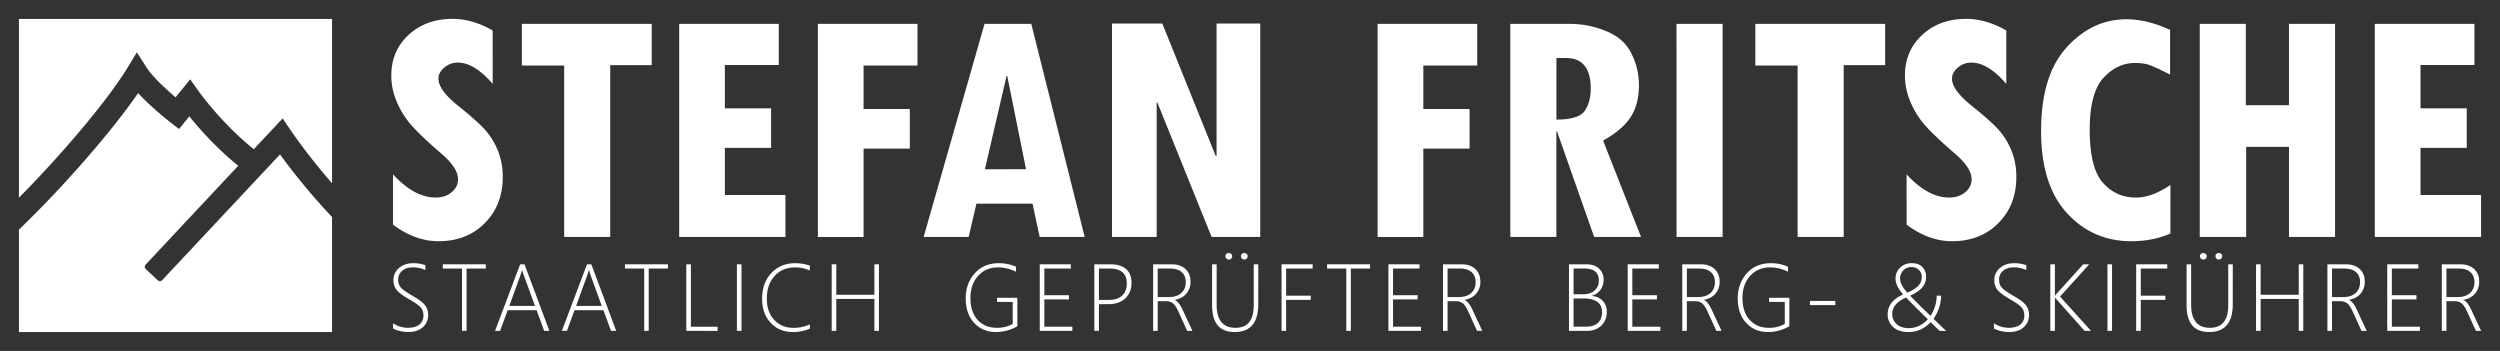 <svg xmlns="http://www.w3.org/2000/svg" viewBox="0 0 2642.8 371"><rect x="0" y="0" width="2642.8" height="371" fill="#333333" stroke="none"/><defs><style>.cls-1{fill:#fff;}</style></defs><g id="USE_eckig"><path class="cls-1" d="M134.7,71.73l10-16.37,10.36,16.13c6.23,9.71,20.29,22.66,30.55,31.35l15.46-19,9.13,12.89c.25.36,24.27,33.93,58.11,61l30.53-32.59,8.4,12.54a635.75,635.75,0,0,0,43.77,56V20H20V209C65.69,162.93,113.56,106.39,134.7,71.73Z"></path><path class="cls-1" d="M296,163.26,171.44,296.16a3.29,3.29,0,0,1-4.65.15L154.08,284.4a3.28,3.28,0,0,1-.15-4.65l97.91-104.51c-23-18.58-41.29-39.37-51.71-52.24l-10.88,13.36L180,129.22c-1-.79-19.75-15.32-34-30.81C117.63,139.69,66.27,198.3,20,242.75V351H351V229.41A682.61,682.61,0,0,1,296,163.26Z"></path></g><g id="Schrift"><path class="cls-1" d="M415.51,347.27v-5.55a28.19,28.19,0,0,0,15.31,4.81c5.49,0,9.67-1.13,12.51-3.41a11.5,11.5,0,0,0,4.27-9.54,12.46,12.46,0,0,0-2.87-8.61q-2.87-3.23-12.44-8.76Q421.6,310,418.75,305.78a16.85,16.85,0,0,1-2.85-9.7,16.4,16.4,0,0,1,5.79-12.66q5.79-5.19,15.46-5.2a39.41,39.41,0,0,1,12.56,2.11v5.11a31.56,31.56,0,0,0-13.2-2.8q-7.17,0-11.36,3.63a11.67,11.67,0,0,0-4.2,9.23,12.34,12.34,0,0,0,2.87,8.58q2.88,3.19,12.4,8.69,9.86,5.6,13.12,9.94a16.14,16.14,0,0,1,3.27,10A17.06,17.06,0,0,1,447,345.9q-5.62,5.1-15.88,5.1a36.83,36.83,0,0,1-8.37-1.13A27,27,0,0,1,415.51,347.27Z"></path><path class="cls-1" d="M493.22,283.87v65.9h-4.81v-65.9H468.09V279.4h45.45v4.47Z"></path><path class="cls-1" d="M575.25,349.77l-8-21.88H536.68l-8,21.88h-5.35l26.55-70.37h4.61l26.26,70.37Zm-21.59-58.89a26.42,26.42,0,0,1-.89-2.89c-.22-.82-.47-1.64-.73-2.46h-.2a46.7,46.7,0,0,1-1.62,5.25L538.4,323.42h27.13Z"></path><path class="cls-1" d="M645.9,349.77l-8-21.88H607.32l-8,21.88h-5.35l26.55-70.37h4.61l26.25,70.37Zm-21.6-58.89a26.33,26.33,0,0,1-.88-2.89c-.23-.82-.47-1.64-.74-2.46h-.19a48.89,48.89,0,0,1-1.62,5.25L609,323.42h27.14Z"></path><path class="cls-1" d="M685.77,283.87v65.9H681v-65.9H660.65V279.4h45.44v4.47Z"></path><path class="cls-1" d="M725.5,349.77V279.4h4.86v66h28.22v4.41Z"></path><path class="cls-1" d="M779,349.77V279.4h4.86v70.37Z"></path><path class="cls-1" d="M856.1,347.47A46.31,46.31,0,0,1,838.28,351q-14.43,0-23.53-9.69t-9.1-25.3q0-17.13,9.86-27.46t25.08-10.33a46.63,46.63,0,0,1,15.51,2.6V286a37.56,37.56,0,0,0-15.61-3.34q-13.25,0-21.54,9t-8.3,23.9q0,14.37,7.93,22.7t20.09,8.31a39.08,39.08,0,0,0,17.43-3.78Z"></path><path class="cls-1" d="M924.34,349.77V316H884.05v33.76h-4.86V279.4h4.86v32.19h40.29V279.4h4.81v70.37Z"></path><path class="cls-1" d="M1075.47,344.87A45.15,45.15,0,0,1,1053,351q-14.37,0-23.26-9.77t-8.88-25.61q0-16,9.57-26.7t25.57-10.7a45.41,45.41,0,0,1,18,3.73v5.3a43,43,0,0,0-18.7-4.61q-13.3,0-21.37,9.08t-8.07,23.16q0,14.82,7.58,23.24t20.44,8.41a32.83,32.83,0,0,0,16.68-4.12V319.2H1054v-4.42h21.45Z"></path><path class="cls-1" d="M1099.15,349.77V279.4H1132v4.47h-28v28.21h26v4.42h-26v28.86h29.64v4.41Z"></path><path class="cls-1" d="M1161.7,321.55v28.22h-4.86V279.4h17q10.85,0,16.59,5t5.74,14.7q0,9.81-6.4,16.12t-17.94,6.3Zm0-37.68v33.22h10q9.52,0,14.48-4.54t5-12.83q0-15.86-18.21-15.85Z"></path><path class="cls-1" d="M1255,349.77l-9.37-20.61q-2.89-6.37-5.79-8.56a11.7,11.7,0,0,0-7.27-2.19h-8.73v31.36H1219V279.4h19.53q9.33,0,14.65,5t5.33,13.27a18.85,18.85,0,0,1-4.37,12.71q-4.36,5.11-12.22,6.58v.2q4.17,1.67,8.14,10.16l10.46,22.42Zm-31.16-65.9V314h12.12q8.05,0,12.78-4.22t4.74-11.58q0-6.74-4.27-10.53t-12.22-3.8Z"></path><path class="cls-1" d="M1330.13,321.65q0,29.36-25,29.35-23.79,0-23.8-28.27V279.4h4.81v42.65q0,24.48,19.93,24.48,19.28,0,19.28-23.8V279.4h4.81ZM1299,274.34a3.59,3.59,0,0,1-2.46-.95,3.28,3.28,0,0,1-1.08-2.58,3.08,3.08,0,0,1,1.08-2.45,3.55,3.55,0,0,1,2.36-.93,3.81,3.81,0,0,1,2.55.95,3.06,3.06,0,0,1,1.13,2.43,3.37,3.37,0,0,1-1,2.53A3.52,3.52,0,0,1,1299,274.34Zm16.34,0a3.5,3.5,0,0,1-2.4-.95,3.28,3.28,0,0,1-1.08-2.58,3.12,3.12,0,0,1,1-2.45,3.44,3.44,0,0,1,2.33-.93,3.93,3.93,0,0,1,2.58.95,3,3,0,0,1,1.15,2.43,3.35,3.35,0,0,1-1,2.53A3.62,3.62,0,0,1,1315.36,274.34Z"></path><path class="cls-1" d="M1359.6,283.87v28.7h26V317h-26v32.78h-4.85V279.4h32.88v4.47Z"></path><path class="cls-1" d="M1428,283.87v65.9h-4.81v-65.9h-20.31V279.4h45.44v4.47Z"></path><path class="cls-1" d="M1467.72,349.77V279.4h32.88v4.47h-28v28.21h26v4.42h-26v28.86h29.64v4.41Z"></path><path class="cls-1" d="M1561.43,349.77l-9.37-20.61q-2.89-6.37-5.79-8.56a11.69,11.69,0,0,0-7.26-2.19h-8.74v31.36h-4.86V279.4h19.53q9.33,0,14.65,5t5.33,13.27a18.85,18.85,0,0,1-4.37,12.71q-4.36,5.11-12.22,6.58v.2q4.17,1.67,8.15,10.16l10.45,22.42Zm-31.16-65.9V314h12.12q8.05,0,12.79-4.22t4.73-11.58q0-6.74-4.27-10.53t-12.22-3.8Z"></path><path class="cls-1" d="M1658.59,349.77V279.4h18.5c5.52,0,9.93,1.49,13.2,4.47a15.19,15.19,0,0,1,4.9,11.82,17.58,17.58,0,0,1-3.26,10.63,17.41,17.41,0,0,1-9.1,6.35v.2q7.31.69,11.53,5.23a16.29,16.29,0,0,1,4.22,11.55q0,8.88-5.74,14.5t-15.36,5.62Zm4.85-65.9V311.1h9.82q7.65,0,12.27-3.92a13.28,13.28,0,0,0,4.61-10.65q0-12.66-15-12.66Zm0,31.65v29.84h13.06q8.3,0,12.68-4t4.4-11.29q0-14.56-19.78-14.57Z"></path><path class="cls-1" d="M1720.69,349.77V279.4h32.88v4.47h-28v28.21h26v4.42h-26v28.86h29.64v4.41Z"></path><path class="cls-1" d="M1814.4,349.77,1805,329.16q-2.9-6.37-5.79-8.56a11.69,11.69,0,0,0-7.26-2.19h-8.74v31.36h-4.86V279.4h19.53q9.33,0,14.65,5t5.33,13.27a18.85,18.85,0,0,1-4.37,12.71q-4.37,5.11-12.22,6.58v.2q4.17,1.67,8.15,10.16l10.45,22.42Zm-31.16-65.9V314h12.12q8.06,0,12.79-4.22t4.73-11.58q0-6.74-4.27-10.53t-12.22-3.8Z"></path><path class="cls-1" d="M1891.53,344.87A45.17,45.17,0,0,1,1869.1,351q-14.38,0-23.26-9.77T1837,315.62q0-16,9.57-26.7t25.56-10.7a45.33,45.33,0,0,1,18,3.73v5.3a42.94,42.94,0,0,0-18.69-4.61q-13.31,0-21.38,9.08T1842,314.88q0,14.82,7.58,23.24t20.44,8.41a32.87,32.87,0,0,0,16.69-4.12V319.2h-16.59v-4.42h21.45Z"></path><path class="cls-1" d="M1913.29,322.54v-4.42h26.85v4.42Z"></path><path class="cls-1" d="M2050.42,349.77l-9.48-9.22q-9.86,10.45-23.5,10.45-10.37,0-16.15-5.32a17.63,17.63,0,0,1-5.79-13.57q0-13.55,16.29-20.81-7.95-9.18-8-16.79a15.53,15.53,0,0,1,4.84-11.55,17.07,17.07,0,0,1,12.49-4.74q7,0,11,4a13.76,13.76,0,0,1,4,10.18,16.93,16.93,0,0,1-4.07,11.46q-4.08,4.74-12.81,8.71,7.37,7.81,21.59,21.3a39.61,39.61,0,0,0,6.53-21.3h4.71A44.39,44.39,0,0,1,2044,337q8.39,8.25,13.39,12.86ZM2038,337.5q-16.29-15.75-23-23-14.67,6.38-14.67,17.27a14,14,0,0,0,4.69,10.87q4.68,4.25,12.88,4.25Q2029.07,346.88,2038,337.5Zm-21.74-28.12q8.54-3.78,11.9-7.55a12.89,12.89,0,0,0,3.36-8.84,10.11,10.11,0,0,0-3.09-7.75,10.77,10.77,0,0,0-7.65-2.9,11.46,11.46,0,0,0-8.84,3.56,12.38,12.38,0,0,0-3.29,8.71Q2008.6,300.9,2016.21,309.38Z"></path><path class="cls-1" d="M2107.84,347.27v-5.55a28.22,28.22,0,0,0,15.31,4.81q8.25,0,12.51-3.41a11.5,11.5,0,0,0,4.27-9.54,12.41,12.41,0,0,0-2.87-8.61q-2.86-3.23-12.44-8.76-10.7-6.24-13.54-10.43a16.85,16.85,0,0,1-2.85-9.7,16.4,16.4,0,0,1,5.79-12.66q5.79-5.19,15.46-5.2a39.41,39.41,0,0,1,12.56,2.11v5.11a31.56,31.56,0,0,0-13.2-2.8q-7.15,0-11.36,3.63a11.66,11.66,0,0,0-4.19,9.23c0,3.6.95,6.46,2.87,8.58s6,5,12.39,8.69q9.85,5.6,13.13,9.94a16.19,16.19,0,0,1,3.26,10,17,17,0,0,1-5.62,13.2q-5.62,5.1-15.88,5.1a36.68,36.68,0,0,1-8.36-1.13A27.08,27.08,0,0,1,2107.84,347.27Z"></path><path class="cls-1" d="M2203.66,349.77l-30-33.66a8,8,0,0,1-1.17-1.62h-.2v35.28h-4.86V279.4h4.86v33.17h.2a8.09,8.09,0,0,1,1.27-1.71l28.47-31.46h6.33l-30.87,34.11,32.78,36.26Z"></path><path class="cls-1" d="M2227.83,349.77V279.4h4.86v70.37Z"></path><path class="cls-1" d="M2263.05,283.87v28.7h26V317h-26v32.78h-4.86V279.4h32.88v4.47Z"></path><path class="cls-1" d="M2360.29,321.65q0,29.36-25,29.35-23.81,0-23.8-28.27V279.4h4.81v42.65q0,24.48,19.92,24.48,19.29,0,19.29-23.8V279.4h4.81Zm-31.11-47.31a3.59,3.59,0,0,1-2.46-.95,3.28,3.28,0,0,1-1.08-2.58,3.08,3.08,0,0,1,1.08-2.45,3.55,3.55,0,0,1,2.36-.93,3.81,3.81,0,0,1,2.55.95,3.06,3.06,0,0,1,1.13,2.43,3.37,3.37,0,0,1-1,2.53A3.52,3.52,0,0,1,2329.18,274.34Zm16.34,0a3.54,3.54,0,0,1-2.41-.95,3.28,3.28,0,0,1-1.08-2.58,3.13,3.13,0,0,1,1.06-2.45,3.44,3.44,0,0,1,2.33-.93,3.93,3.93,0,0,1,2.58.95,3,3,0,0,1,1.15,2.43,3.35,3.35,0,0,1-1.05,2.53A3.62,3.62,0,0,1,2345.52,274.34Z"></path><path class="cls-1" d="M2430.05,349.77V316h-40.29v33.76h-4.86V279.4h4.86v32.19h40.29V279.4h4.81v70.37Z"></path><path class="cls-1" d="M2496.38,349.77,2487,329.16q-2.9-6.37-5.79-8.56a11.7,11.7,0,0,0-7.27-2.19h-8.73v31.36h-4.86V279.4h19.53q9.33,0,14.65,5t5.33,13.27a18.85,18.85,0,0,1-4.37,12.71q-4.36,5.11-12.22,6.58v.2q4.17,1.67,8.14,10.16l10.46,22.42Zm-31.16-65.9V314h12.12q8.05,0,12.78-4.22t4.74-11.58q0-6.74-4.27-10.53t-12.22-3.8Z"></path><path class="cls-1" d="M2523.6,349.77V279.4h32.88v4.47h-28v28.21h26v4.42h-26v28.86h29.65v4.41Z"></path><path class="cls-1" d="M2617.31,349.77l-9.38-20.61q-2.89-6.37-5.79-8.56a11.69,11.69,0,0,0-7.26-2.19h-8.73v31.36h-4.86V279.4h19.53q9.32,0,14.65,5t5.32,13.27a18.8,18.8,0,0,1-4.37,12.71q-4.36,5.11-12.22,6.58v.2q4.17,1.67,8.15,10.16l10.45,22.42Zm-31.16-65.9V314h12.12q8,0,12.78-4.22t4.74-11.58q0-6.74-4.27-10.53t-12.22-3.8Z"></path></g><g id="Schrift_V1" data-name="Schrift V1"><path class="cls-1" d="M520.83,88.71q-19.31-22.53-37-22.54A21.39,21.39,0,0,0,469.7,71.4q-6.22,5.23-6.22,11.72,0,11.73,19.66,27.78,20.55,16.41,29.21,25.88a74.08,74.08,0,0,1,13.89,22.27A73.16,73.16,0,0,1,531.47,187q0,29.76-19,48.88t-49,19.12q-24.53,0-48-17.5V184.3q22.53,24.52,45.08,24.53,10.11,0,16.87-5.6t6.76-13.7q0-12.08-17.31-26.87-27.6-23.81-36.16-35.44a91.82,91.82,0,0,1-12.81-23.45,70.16,70.16,0,0,1-4.24-23.89q0-26,18.22-42.93t46.35-17q21.27,0,42.56,12.26Z"></path><path class="cls-1" d="M688.92,68.87H645.09V250.49H596.4V69.24H551.67v-44H688.92Z"></path><path class="cls-1" d="M830.31,250.49H718V25.23H823.28V68.69h-57V114.5h48.87v41.84H766.29v49.78h64Z"></path><path class="cls-1" d="M969.9,69.24h-57v46h48.88v41.85H912.91v93.42H864.58V25.23H969.9Z"></path><path class="cls-1" d="M1146.64,250.49h-47.59l-7.51-35.17h-59.33L1024,250.49H976.39l64.39-225.26h49.41Zm-62-71.6-19.85-98.53-.75,0-22.9,98.55Z"></path><path class="cls-1" d="M1332.22,250.49h-51.4l-57.35-142.12h-.72V250.49H1175.5V24.87h53.2l56.45,140h.9V24.87h46.17Z"></path><path class="cls-1" d="M1561.63,69.24h-57v46h48.87v41.85h-48.87v93.42H1456.3V25.23h105.33Z"></path><path class="cls-1" d="M1734.76,250.49H1685.2L1646,139h-.72V250.49h-48.69V25.23h63.3a100.62,100.62,0,0,1,37.78,7.58q18.84,7.56,26.87,23.62a73.72,73.72,0,0,1,8,33.37q0,20.91-9,34.35t-28.86,24.44Zm-89.45-124.08q23.68,0,30-9.29t6.28-23.54q0-32.28-26.38-32.28h-9.87Z"></path><path class="cls-1" d="M1772.28,25.23H1821V250.49h-48.69Z"></path><path class="cls-1" d="M1992.84,68.87H1949V250.49h-48.7V69.24H1855.6v-44h137.24Z"></path><path class="cls-1" d="M2120.89,88.71q-19.3-22.53-37-22.54a21.39,21.39,0,0,0-14.16,5.23q-6.23,5.23-6.22,11.72,0,11.73,19.66,27.78,20.55,16.41,29.21,25.88a74.08,74.08,0,0,1,13.89,22.27,73.16,73.16,0,0,1,5.23,27.95q0,29.76-19,48.88t-49,19.12q-24.52,0-48-17.5V184.3q22.54,24.52,45.08,24.53,10.11,0,16.87-5.6t6.76-13.7q0-12.08-17.31-26.87-27.6-23.81-36.16-35.44A92.13,92.13,0,0,1,2018,103.77a70.4,70.4,0,0,1-4.24-23.89q0-26,18.22-42.93t46.35-17q21.27,0,42.56,12.26Z"></path><path class="cls-1" d="M2294.39,246.83q-18.58,8.16-41.3,8.17-40.77,0-68.08-29.76t-27.33-86.75q0-58.8,27.06-88.46t63.12-29.67q21.64,0,46.17,11.23V78.84q-19.12-9.78-24.8-11a55.56,55.56,0,0,0-12.17-1.27q-19.12,0-33.55,15.87t-14.43,54.65q0,40.57,14,56.18t34.72,15.6q16.95,0,36.61-13.39Z"></path><path class="cls-1" d="M2325.41,25.23h48.69v86h45.63v-86h48.7V250.49h-48.7V155.26h-45.27v95.23h-49.05Z"></path><path class="cls-1" d="M2622.8,250.49H2510.45V25.23h105.32V68.69h-57V114.5h48.87v41.84h-48.87v49.78h64Z"></path></g></svg>